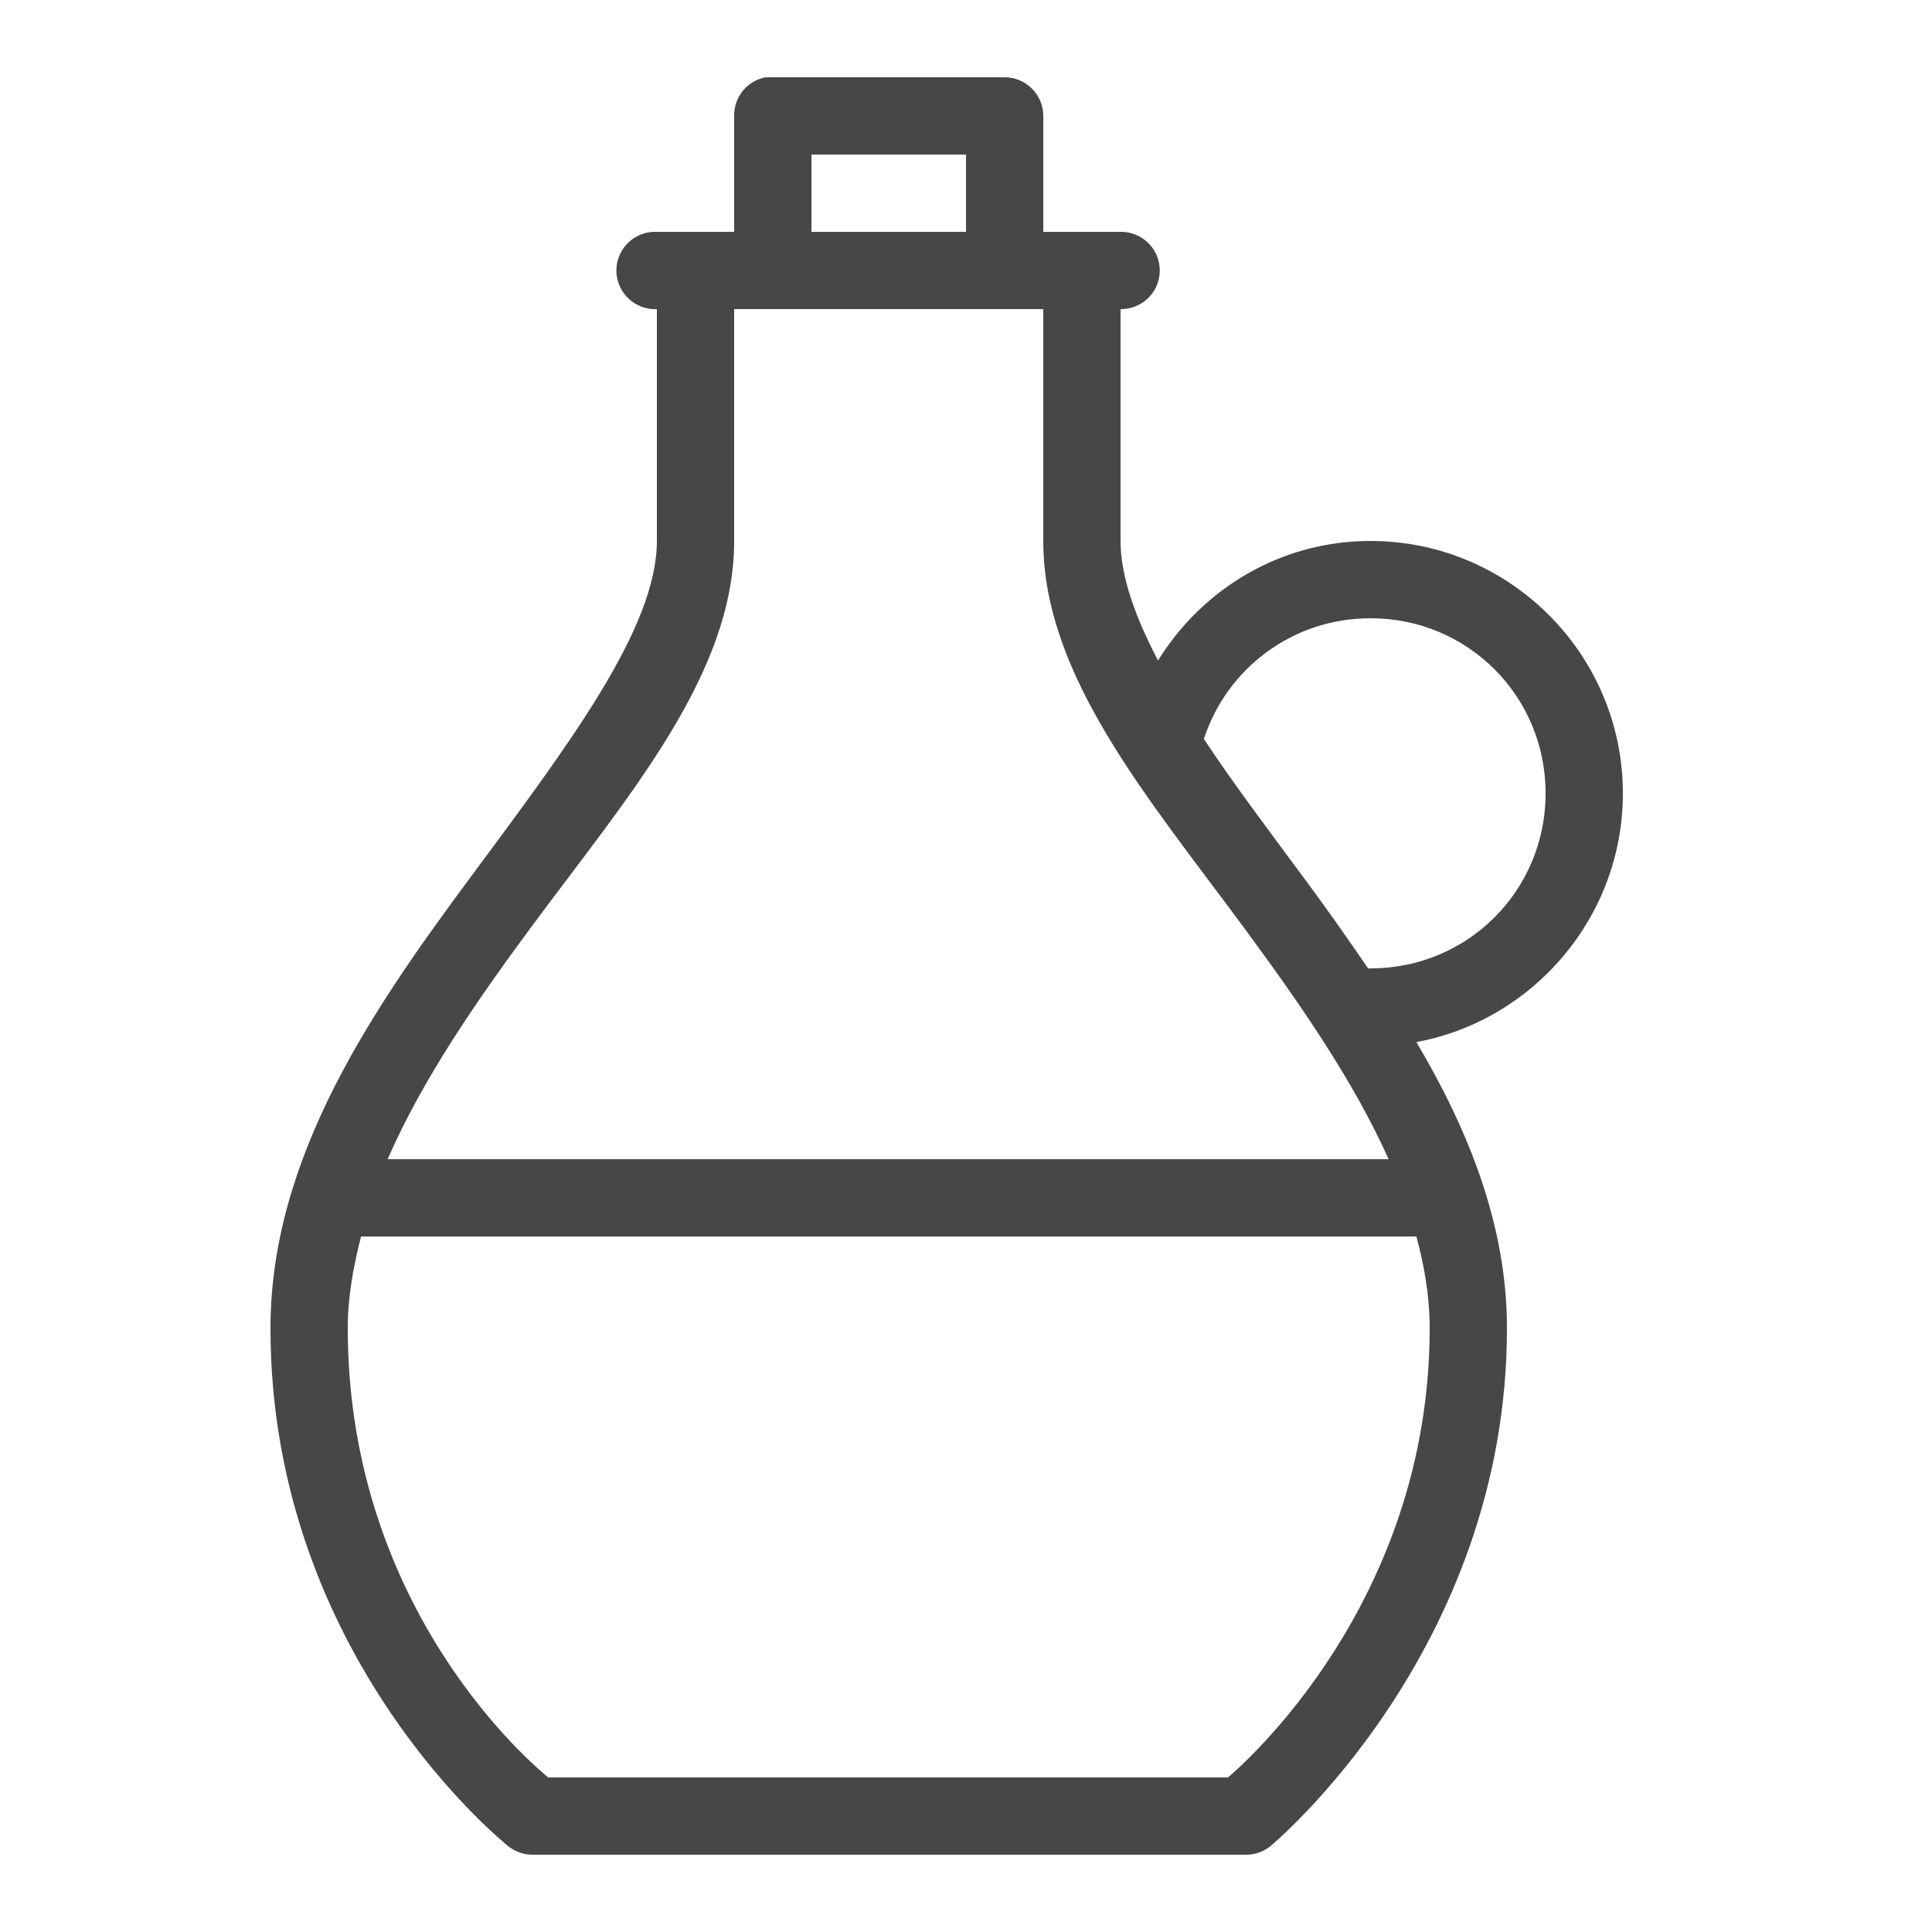<svg xmlns="http://www.w3.org/2000/svg" xmlns:xlink="http://www.w3.org/1999/xlink" viewBox="0 0 50 50" version="1.1">
<g id="surface1" fill="#474747">
<path style=" " d="M 19.812 2 C 19.336 2.09 18.992 2.512 19 3 L 19 6 L 17 6 C 16.969 6 16.938 6 16.906 6 C 16.355 6.027 15.926 6.496 15.953 7.047 C 15.98 7.598 16.449 8.027 17 8 L 17 14 C 17 16.262 14.703 19.293 12.188 22.688 C 9.672 26.082 7 29.93 7 34.375 C 7 42.914 13.156 47.781 13.156 47.781 C 13.332 47.922 13.555 48 13.781 48 L 32.219 48 C 32.457 48.008 32.688 47.93 32.875 47.781 C 32.875 47.781 39 42.727 39 34.375 C 39 31.715 38.008 29.254 36.656 26.969 C 39.691 26.406 42 23.723 42 20.531 C 42 16.934 39.07 14 35.469 14 C 33.137 14 31.117 15.242 29.969 17.094 C 29.379 15.961 29 14.922 29 14 L 29 8 C 29.359 8.004 29.695 7.816 29.879 7.504 C 30.059 7.191 30.059 6.809 29.879 6.496 C 29.695 6.184 29.359 5.996 29 6 L 27 6 L 27 3 C 27 2.449 26.551 2 26 2 L 20 2 C 19.969 2 19.938 2 19.906 2 C 19.875 2 19.844 2 19.812 2 Z M 21 4 L 25 4 L 25 6 L 21 6 Z M 19 8 L 27 8 L 27 14 C 27 17.477 29.703 20.637 32.188 24 C 33.637 25.965 35.027 27.969 35.938 30 L 10.031 30 C 10.941 27.918 12.34 25.891 13.812 23.906 C 16.297 20.555 19 17.434 19 14 Z M 35.469 16 C 37.988 16 40 18.016 40 20.531 C 40 23.047 37.988 25.062 35.469 25.062 C 35.457 25.062 35.422 25.062 35.406 25.062 C 34.883 24.297 34.352 23.539 33.812 22.812 C 32.859 21.523 31.934 20.301 31.156 19.125 C 31.746 17.309 33.445 16 35.469 16 Z M 9.344 32 L 36.656 32 C 36.871 32.793 37 33.582 37 34.375 C 37 41.496 32.129 45.703 31.781 46 L 14.188 46 C 13.836 45.711 9 41.691 9 34.375 C 9 33.574 9.141 32.789 9.344 32 Z "></path>
</g>
</svg>